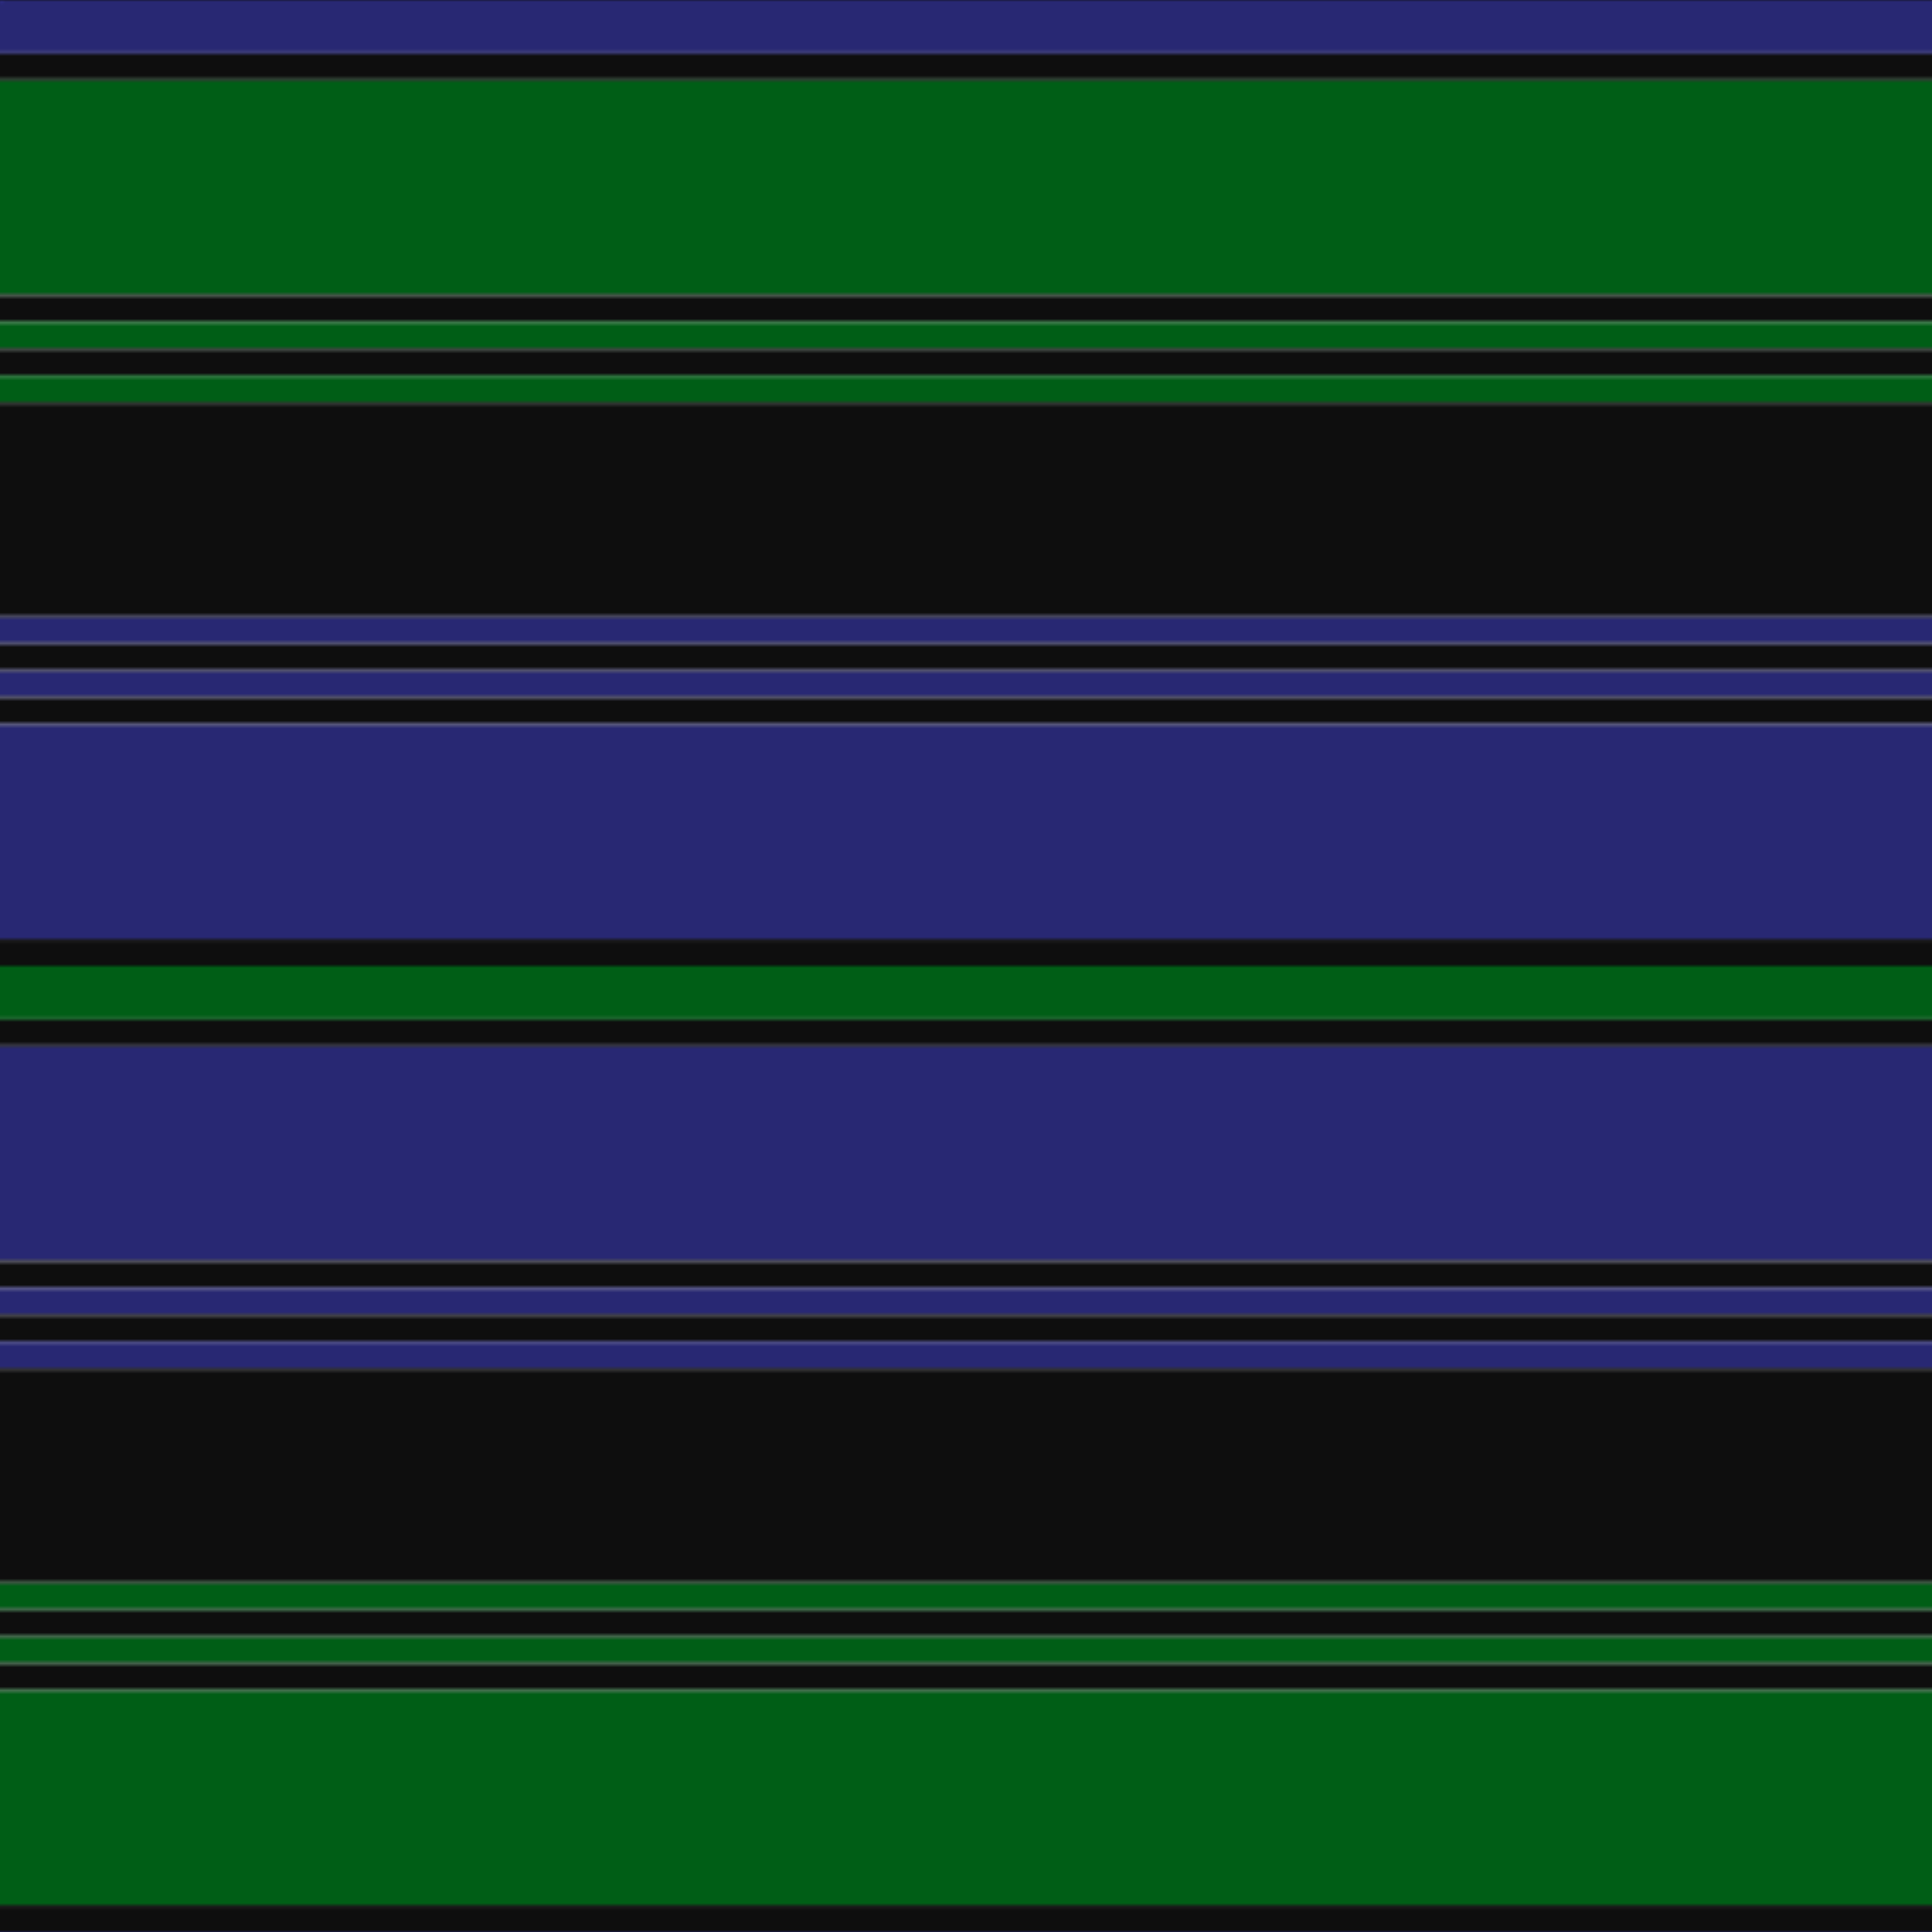 <svg xmlns='http://www.w3.org/2000/svg' width='500' height='500'><defs><filter id="fabricTexture" x="0" y="0" width="100%" height="100%"><feTurbulence type="fractalNoise" baseFrequency="0.01" numOctaves="1" result="noise"></feTurbulence><feDisplacementMap in="SourceGraphic" in2="noise" scale="2" xChannelSelector="R" yChannelSelector="G"></feDisplacementMap></filter><filter id="dustTexture" x="0" y="0" width="100%" height="100%"><feTurbulence type="turbulence" baseFrequency="0.02" numOctaves="4" result="dust"></feTurbulence><feDisplacementMap in="SourceGraphic" in2="dust" scale="1"></feDisplacementMap></filter><filter id="threadEmbossing" x="0" y="0" width="100%" height="100%"><feGaussianBlur in="SourceAlpha" stdDeviation="2" result="blur"></feGaussianBlur><feOffset in="blur" dx="1" dy="1" result="offsetBlur"></feOffset><feMerge><feMergeNode in="offsetBlur"></feMergeNode><feMergeNode in="SourceGraphic"></feMergeNode></feMerge></filter><filter id="weftVariation" x="0" y="0" width="100%" height="100%"><feTurbulence type="fractalNoise" baseFrequency="0.02" numOctaves="4" result="weftNoise"></feTurbulence><feColorMatrix type="matrix" values="1 0 0 0 0  0 1 0 0 0  0 0 1 0 0  0 0 0 0.12 0" result="weftOverlay"></feColorMatrix><feBlend in="SourceGraphic" in2="weftOverlay" mode="multiply"></feBlend></filter><filter id="warpVariation" x="0" y="0" width="100%" height="100%"><feTurbulence type="fractalNoise" baseFrequency="0.02" numOctaves="4" result="warpNoise"></feTurbulence><feColorMatrix type="matrix" values="1 0 0 0 0 0 1 0 0 0 0 0 1 0 0 0 0 0 0.12 0" result="warpOverlay"></feColorMatrix><feBlend in="SourceGraphic" in2="warpOverlay" mode="multiply"></feBlend></filter><filter id="darkenEffect"><feColorMatrix type="matrix" values="0.1 0 0 0 0 0 0.1 0 0 0 0 0 0.1 0 0 0 0 0 1 0"></feColorMatrix></filter><mask id='threadHatchingMask' x='0' y='0' width='1' height='1'><rect x='0' y='0' width='100%' height='100%' fill='url(#threadHatching)'></rect></mask><pattern id='threadHatching' x='0' y='0' patternUnits='userSpaceOnUse' width='6.944' height='6.944'>
            <rect x='0' y='-1.736' height='3.472' width='1.736' fill='white'></rect>
            <rect x='0' y='5.208' height='3.472' width='1.736' fill='white'></rect>
            <rect x='1.736' y='0' height='3.472' width='1.736' fill='white'></rect>
            <rect x='3.472' y='1.736' height='3.472' width='1.736' fill='white'></rect>
            <rect x='5.208' y='3.472' height='3.472' width='1.736' fill='white'></rect>
        </pattern><filter id='weftFilter'><feMerge><feMergeNode in='SourceGraphic'/><feMergeNode in='url(#threadEmbossing)'/><feMergeNode in='url(#weftVariation)'/></feMerge> </filter><filter id='warpFilter'><feMerge> <feMergeNode in='SourceGraphic'/> <feMergeNode in='url(#threadEmbossing)'/><feMergeNode in='url(#warpVariation)'/></feMerge> </filter><pattern id='sett' x='0' y='0' patternUnits='userSpaceOnUse' width='500' height='500'><g id='weft' filter=' url(#weftFilter) '><rect x='0' y='0' width='100%' height='13.889' fill='#282873' /><rect x='0' y='13.889' width='100%' height='6.944' fill='#0e0e0e' /><rect x='0' y='20.833' width='100%' height='55.556' fill='#005e16' /><rect x='0' y='76.389' width='100%' height='6.944' fill='#0e0e0e' /><rect x='0' y='83.333' width='100%' height='6.944' fill='#005e16' /><rect x='0' y='90.278' width='100%' height='6.944' fill='#0e0e0e' /><rect x='0' y='97.222' width='100%' height='6.944' fill='#005e16' /><rect x='0' y='104.167' width='100%' height='55.556' fill='#0e0e0e' /><rect x='0' y='159.722' width='100%' height='6.944' fill='#282873' /><rect x='0' y='166.667' width='100%' height='6.944' fill='#0e0e0e' /><rect x='0' y='173.611' width='100%' height='6.944' fill='#282873' /><rect x='0' y='180.556' width='100%' height='6.944' fill='#0e0e0e' /><rect x='0' y='187.5' width='100%' height='55.556' fill='#282873' /><rect x='0' y='243.056' width='100%' height='6.944' fill='#0e0e0e' /><rect x='0' y='250' width='100%' height='13.889' fill='#005e16' /><rect x='0' y='263.889' width='100%' height='6.944' fill='#0e0e0e' /><rect x='0' y='270.833' width='100%' height='55.556' fill='#282873' /><rect x='0' y='326.389' width='100%' height='6.944' fill='#0e0e0e' /><rect x='0' y='333.333' width='100%' height='6.944' fill='#282873' /><rect x='0' y='340.278' width='100%' height='6.944' fill='#0e0e0e' /><rect x='0' y='347.222' width='100%' height='6.944' fill='#282873' /><rect x='0' y='354.167' width='100%' height='55.556' fill='#0e0e0e' /><rect x='0' y='409.722' width='100%' height='6.944' fill='#005e16' /><rect x='0' y='416.667' width='100%' height='6.944' fill='#0e0e0e' /><rect x='0' y='423.611' width='100%' height='6.944' fill='#005e16' /><rect x='0' y='430.556' width='100%' height='6.944' fill='#0e0e0e' /><rect x='0' y='437.5' width='100%' height='55.556' fill='#005e16' /><rect x='0' y='493.056' width='100%' height='6.944' fill='#0e0e0e' /></g><g id='warp' mask='url(#threadHatchingMask)' filter=' url(#warpFilter)'><rect x='0' y='0' width='13.889' height='100%' fill='#2C2C80' /><rect x='13.889' y='0' width='6.944' height='100%' fill='#101010' /><rect x='20.833' y='0' width='55.556' height='100%' fill='#006818' /><rect x='76.389' y='0' width='6.944' height='100%' fill='#101010' /><rect x='83.333' y='0' width='6.944' height='100%' fill='#006818' /><rect x='90.278' y='0' width='6.944' height='100%' fill='#101010' /><rect x='97.222' y='0' width='6.944' height='100%' fill='#006818' /><rect x='104.167' y='0' width='55.556' height='100%' fill='#101010' /><rect x='159.722' y='0' width='6.944' height='100%' fill='#2C2C80' /><rect x='166.667' y='0' width='6.944' height='100%' fill='#101010' /><rect x='173.611' y='0' width='6.944' height='100%' fill='#2C2C80' /><rect x='180.556' y='0' width='6.944' height='100%' fill='#101010' /><rect x='187.5' y='0' width='55.556' height='100%' fill='#2C2C80' /><rect x='243.056' y='0' width='6.944' height='100%' fill='#101010' /><rect x='250' y='0' width='13.889' height='100%' fill='#006818' /><rect x='263.889' y='0' width='6.944' height='100%' fill='#101010' /><rect x='270.833' y='0' width='55.556' height='100%' fill='#2C2C80' /><rect x='326.389' y='0' width='6.944' height='100%' fill='#101010' /><rect x='333.333' y='0' width='6.944' height='100%' fill='#2C2C80' /><rect x='340.278' y='0' width='6.944' height='100%' fill='#101010' /><rect x='347.222' y='0' width='6.944' height='100%' fill='#2C2C80' /><rect x='354.167' y='0' width='55.556' height='100%' fill='#101010' /><rect x='409.722' y='0' width='6.944' height='100%' fill='#006818' /><rect x='416.667' y='0' width='6.944' height='100%' fill='#101010' /><rect x='423.611' y='0' width='6.944' height='100%' fill='#006818' /><rect x='430.556' y='0' width='6.944' height='100%' fill='#101010' /><rect x='437.5' y='0' width='55.556' height='100%' fill='#006818' /><rect x='493.056' y='0' width='6.944' height='100%' fill='#101010' /></g></pattern></defs><rect x='0' y='0' height='100%' width='100%' fill='url(#sett)' filter='url(#fabricTexture) url(#dustTexture)'></rect></svg>